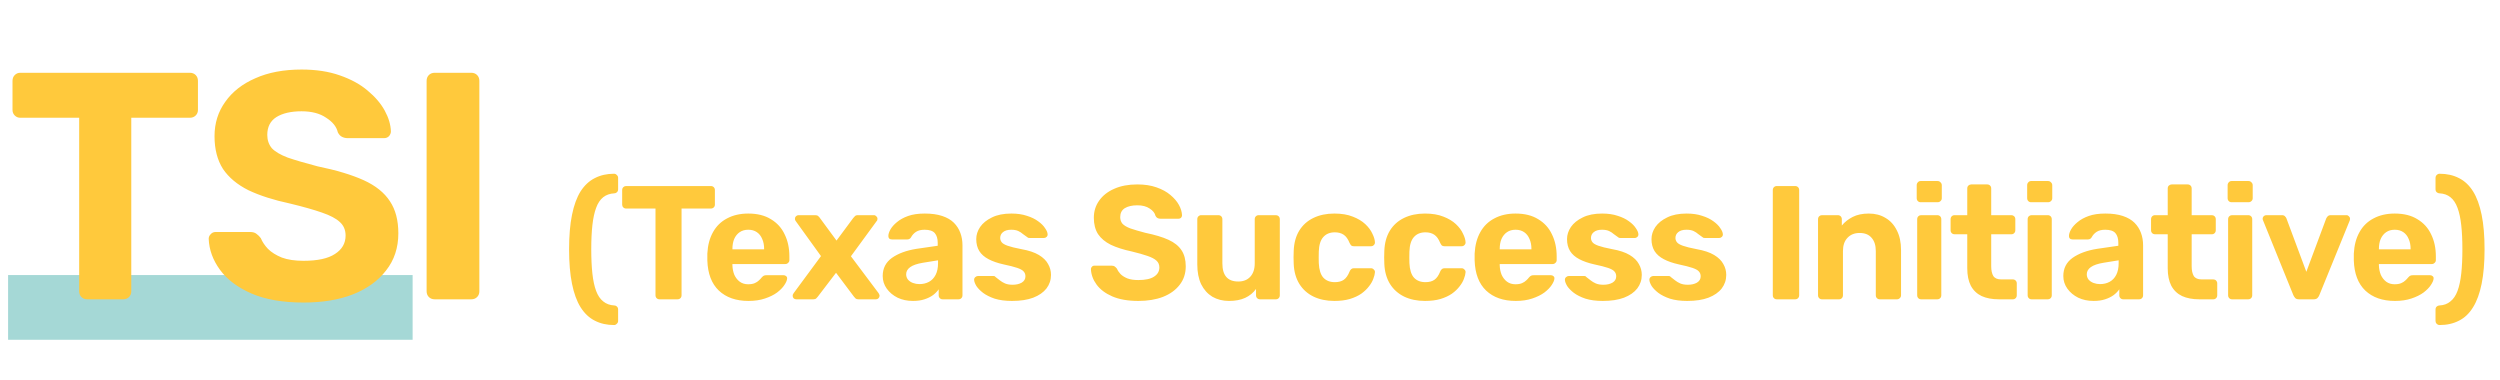 <svg width="309" height="47" viewBox="0 0 309 47" fill="none" xmlns="http://www.w3.org/2000/svg">
<rect x="1" y="33.996" width="50" height="8" fill="#A5D8D6"/>
<path d="M10.786 36.995C10.493 36.995 10.253 36.902 10.066 36.715C9.879 36.529 9.786 36.289 9.786 35.995V14.555H2.506C2.239 14.555 2.013 14.462 1.826 14.275C1.639 14.089 1.546 13.862 1.546 13.595V9.995C1.546 9.702 1.639 9.462 1.826 9.275C2.013 9.089 2.239 8.995 2.506 8.995H23.466C23.759 8.995 23.999 9.089 24.186 9.275C24.373 9.462 24.466 9.702 24.466 9.995V13.595C24.466 13.862 24.373 14.089 24.186 14.275C23.999 14.462 23.759 14.555 23.466 14.555H16.226V35.995C16.226 36.289 16.133 36.529 15.946 36.715C15.759 36.902 15.519 36.995 15.226 36.995H10.786ZM37.515 37.395C34.955 37.395 32.809 37.022 31.075 36.275C29.369 35.529 28.075 34.555 27.195 33.355C26.315 32.155 25.849 30.875 25.795 29.515C25.795 29.302 25.875 29.115 26.035 28.955C26.195 28.769 26.395 28.675 26.635 28.675H30.915C31.262 28.675 31.529 28.755 31.715 28.915C31.902 29.049 32.075 29.222 32.235 29.435C32.422 29.889 32.715 30.329 33.115 30.755C33.542 31.182 34.115 31.542 34.835 31.835C35.555 32.102 36.449 32.235 37.515 32.235C39.249 32.235 40.542 31.955 41.395 31.395C42.275 30.835 42.715 30.075 42.715 29.115C42.715 28.422 42.475 27.862 41.995 27.435C41.542 27.009 40.809 26.622 39.795 26.275C38.809 25.929 37.489 25.555 35.835 25.155C33.835 24.729 32.129 24.182 30.715 23.515C29.329 22.822 28.275 21.942 27.555 20.875C26.862 19.782 26.515 18.435 26.515 16.835C26.515 15.235 26.955 13.822 27.835 12.595C28.715 11.342 29.955 10.369 31.555 9.675C33.155 8.955 35.062 8.595 37.275 8.595C39.062 8.595 40.635 8.835 41.995 9.315C43.382 9.795 44.529 10.422 45.435 11.195C46.369 11.969 47.075 12.795 47.555 13.675C48.035 14.555 48.289 15.409 48.315 16.235C48.315 16.449 48.235 16.649 48.075 16.835C47.915 16.995 47.715 17.075 47.475 17.075H42.995C42.729 17.075 42.489 17.022 42.275 16.915C42.062 16.809 41.889 16.622 41.755 16.355C41.595 15.662 41.115 15.062 40.315 14.555C39.542 14.022 38.529 13.755 37.275 13.755C35.969 13.755 34.929 13.995 34.155 14.475C33.409 14.955 33.035 15.689 33.035 16.675C33.035 17.315 33.222 17.862 33.595 18.315C33.995 18.742 34.649 19.129 35.555 19.475C36.489 19.795 37.715 20.155 39.235 20.555C41.582 21.035 43.489 21.609 44.955 22.275C46.422 22.942 47.502 23.809 48.195 24.875C48.889 25.915 49.235 27.235 49.235 28.835C49.235 30.622 48.729 32.155 47.715 33.435C46.729 34.715 45.355 35.702 43.595 36.395C41.862 37.062 39.835 37.395 37.515 37.395ZM53.729 36.995C53.436 36.995 53.196 36.902 53.009 36.715C52.822 36.529 52.729 36.289 52.729 35.995V9.995C52.729 9.702 52.822 9.462 53.009 9.275C53.196 9.089 53.436 8.995 53.729 8.995H58.249C58.542 8.995 58.782 9.089 58.969 9.275C59.156 9.462 59.249 9.702 59.249 9.995V35.995C59.249 36.289 59.156 36.529 58.969 36.715C58.782 36.902 58.542 36.995 58.249 36.995H53.729ZM75.899 40.175C75.006 40.175 74.213 39.995 73.519 39.635C72.826 39.289 72.239 38.735 71.759 37.975C71.293 37.229 70.939 36.262 70.699 35.075C70.459 33.889 70.339 32.469 70.339 30.815C70.339 29.149 70.459 27.729 70.699 26.555C70.939 25.369 71.293 24.402 71.759 23.655C72.239 22.909 72.826 22.362 73.519 22.015C74.213 21.655 75.006 21.475 75.899 21.475C76.032 21.475 76.146 21.529 76.239 21.635C76.346 21.729 76.399 21.842 76.399 21.975V23.395C76.399 23.542 76.353 23.662 76.259 23.755C76.166 23.849 76.059 23.895 75.939 23.895C75.392 23.922 74.933 24.082 74.559 24.375C74.186 24.669 73.892 25.109 73.679 25.695C73.466 26.269 73.312 26.982 73.219 27.835C73.126 28.675 73.079 29.669 73.079 30.815C73.079 31.962 73.126 32.962 73.219 33.815C73.312 34.669 73.466 35.382 73.679 35.955C73.892 36.529 74.186 36.962 74.559 37.255C74.933 37.562 75.392 37.729 75.939 37.755C76.059 37.755 76.166 37.802 76.259 37.895C76.353 37.989 76.399 38.109 76.399 38.255V39.675C76.399 39.809 76.346 39.922 76.239 40.015C76.146 40.122 76.032 40.175 75.899 40.175ZM81.52 36.995C81.374 36.995 81.254 36.949 81.16 36.855C81.067 36.762 81.02 36.642 81.02 36.495V25.775H77.38C77.247 25.775 77.134 25.729 77.04 25.635C76.947 25.542 76.9 25.429 76.9 25.295V23.495C76.9 23.349 76.947 23.229 77.04 23.135C77.134 23.042 77.247 22.995 77.38 22.995H87.861C88.007 22.995 88.127 23.042 88.221 23.135C88.314 23.229 88.361 23.349 88.361 23.495V25.295C88.361 25.429 88.314 25.542 88.221 25.635C88.127 25.729 88.007 25.775 87.861 25.775H84.24V36.495C84.24 36.642 84.194 36.762 84.1 36.855C84.007 36.949 83.887 36.995 83.74 36.995H81.52ZM92.507 37.195C90.974 37.195 89.754 36.769 88.847 35.915C87.954 35.062 87.481 33.822 87.427 32.195C87.427 32.089 87.427 31.949 87.427 31.775C87.427 31.589 87.427 31.442 87.427 31.335C87.481 30.309 87.714 29.429 88.127 28.695C88.541 27.949 89.121 27.382 89.867 26.995C90.614 26.595 91.487 26.395 92.487 26.395C93.607 26.395 94.541 26.629 95.287 27.095C96.047 27.549 96.614 28.175 96.987 28.975C97.374 29.762 97.567 30.669 97.567 31.695V32.155C97.567 32.289 97.514 32.402 97.407 32.495C97.314 32.589 97.201 32.635 97.067 32.635H90.527C90.527 32.649 90.527 32.675 90.527 32.715C90.527 32.742 90.527 32.769 90.527 32.795C90.541 33.222 90.621 33.615 90.767 33.975C90.927 34.322 91.147 34.602 91.427 34.815C91.721 35.029 92.067 35.135 92.467 35.135C92.801 35.135 93.074 35.089 93.287 34.995C93.501 34.902 93.674 34.789 93.807 34.655C93.954 34.522 94.061 34.409 94.127 34.315C94.247 34.182 94.341 34.102 94.407 34.075C94.487 34.035 94.607 34.015 94.767 34.015H96.847C96.981 34.015 97.087 34.055 97.167 34.135C97.261 34.202 97.301 34.302 97.287 34.435C97.274 34.649 97.161 34.915 96.947 35.235C96.747 35.542 96.447 35.849 96.047 36.155C95.647 36.449 95.147 36.695 94.547 36.895C93.961 37.095 93.281 37.195 92.507 37.195ZM90.527 30.815H94.447V30.775C94.447 30.295 94.367 29.882 94.207 29.535C94.061 29.175 93.841 28.895 93.547 28.695C93.254 28.495 92.901 28.395 92.487 28.395C92.074 28.395 91.721 28.495 91.427 28.695C91.134 28.895 90.907 29.175 90.747 29.535C90.601 29.882 90.527 30.295 90.527 30.775V30.815ZM98.414 36.995C98.294 36.995 98.188 36.955 98.094 36.875C98.014 36.782 97.974 36.675 97.974 36.555C97.974 36.515 97.981 36.469 97.994 36.415C98.021 36.349 98.054 36.289 98.094 36.235L101.474 31.655L98.374 27.355C98.334 27.302 98.301 27.249 98.274 27.195C98.261 27.142 98.254 27.089 98.254 27.035C98.254 26.915 98.294 26.815 98.374 26.735C98.468 26.642 98.574 26.595 98.694 26.595H100.774C100.934 26.595 101.054 26.635 101.134 26.715C101.227 26.795 101.294 26.869 101.334 26.935L103.394 29.735L105.454 26.955C105.507 26.889 105.574 26.815 105.654 26.735C105.734 26.642 105.861 26.595 106.034 26.595H108.014C108.134 26.595 108.234 26.642 108.314 26.735C108.407 26.815 108.454 26.915 108.454 27.035C108.454 27.089 108.447 27.142 108.434 27.195C108.421 27.249 108.387 27.302 108.334 27.355L105.174 31.675L108.594 36.235C108.634 36.289 108.661 36.342 108.674 36.395C108.701 36.449 108.714 36.502 108.714 36.555C108.714 36.675 108.667 36.782 108.574 36.875C108.494 36.955 108.394 36.995 108.274 36.995H106.094C105.947 36.995 105.834 36.962 105.754 36.895C105.674 36.815 105.607 36.742 105.554 36.675L103.334 33.715L101.074 36.675C101.034 36.729 100.974 36.795 100.894 36.875C100.814 36.955 100.694 36.995 100.534 36.995H98.414ZM112.842 37.195C112.136 37.195 111.502 37.062 110.942 36.795C110.382 36.515 109.936 36.142 109.602 35.675C109.269 35.209 109.102 34.689 109.102 34.115C109.102 33.169 109.482 32.422 110.242 31.875C111.016 31.329 112.029 30.955 113.282 30.755L115.902 30.375V30.015C115.902 29.495 115.782 29.095 115.542 28.815C115.302 28.535 114.882 28.395 114.282 28.395C113.842 28.395 113.489 28.482 113.222 28.655C112.956 28.829 112.749 29.055 112.602 29.335C112.496 29.509 112.342 29.595 112.142 29.595H110.242C110.096 29.595 109.982 29.555 109.902 29.475C109.822 29.382 109.789 29.275 109.802 29.155C109.802 28.929 109.889 28.662 110.062 28.355C110.236 28.049 110.502 27.749 110.862 27.455C111.222 27.149 111.682 26.895 112.242 26.695C112.802 26.495 113.489 26.395 114.302 26.395C115.142 26.395 115.862 26.495 116.462 26.695C117.062 26.895 117.542 27.175 117.902 27.535C118.262 27.895 118.529 28.315 118.702 28.795C118.876 29.262 118.962 29.769 118.962 30.315V36.495C118.962 36.642 118.916 36.762 118.822 36.855C118.729 36.949 118.609 36.995 118.462 36.995H116.502C116.369 36.995 116.256 36.949 116.162 36.855C116.069 36.762 116.022 36.642 116.022 36.495V35.755C115.849 36.009 115.616 36.249 115.322 36.475C115.029 36.689 114.676 36.862 114.262 36.995C113.862 37.129 113.389 37.195 112.842 37.195ZM113.642 35.115C114.082 35.115 114.476 35.022 114.822 34.835C115.169 34.649 115.442 34.362 115.642 33.975C115.842 33.589 115.942 33.102 115.942 32.515V32.175L114.082 32.475C113.362 32.595 112.836 32.775 112.502 33.015C112.169 33.255 112.002 33.549 112.002 33.895C112.002 34.149 112.076 34.369 112.222 34.555C112.382 34.742 112.589 34.882 112.842 34.975C113.096 35.069 113.362 35.115 113.642 35.115ZM125.084 37.195C124.257 37.195 123.544 37.102 122.944 36.915C122.357 36.715 121.877 36.475 121.504 36.195C121.144 35.915 120.87 35.635 120.684 35.355C120.51 35.062 120.417 34.815 120.404 34.615C120.39 34.469 120.437 34.349 120.544 34.255C120.65 34.162 120.757 34.115 120.864 34.115H122.804C122.844 34.115 122.884 34.122 122.924 34.135C122.964 34.149 123.004 34.182 123.044 34.235C123.217 34.355 123.397 34.495 123.584 34.655C123.77 34.802 123.984 34.929 124.224 35.035C124.477 35.142 124.79 35.195 125.164 35.195C125.604 35.195 125.977 35.109 126.284 34.935C126.59 34.749 126.744 34.489 126.744 34.155C126.744 33.915 126.67 33.715 126.524 33.555C126.39 33.395 126.13 33.249 125.744 33.115C125.357 32.982 124.784 32.835 124.024 32.675C123.304 32.515 122.69 32.302 122.184 32.035C121.677 31.769 121.297 31.435 121.044 31.035C120.79 30.622 120.664 30.129 120.664 29.555C120.664 29.035 120.824 28.535 121.144 28.055C121.477 27.575 121.964 27.182 122.604 26.875C123.244 26.555 124.044 26.395 125.004 26.395C125.737 26.395 126.377 26.489 126.924 26.675C127.484 26.849 127.95 27.075 128.324 27.355C128.697 27.622 128.977 27.902 129.164 28.195C129.364 28.475 129.47 28.722 129.484 28.935C129.497 29.069 129.457 29.182 129.364 29.275C129.27 29.369 129.164 29.415 129.044 29.415H127.264C127.197 29.415 127.137 29.409 127.084 29.395C127.03 29.369 126.984 29.335 126.944 29.295C126.784 29.189 126.617 29.069 126.444 28.935C126.284 28.789 126.09 28.662 125.864 28.555C125.637 28.449 125.344 28.395 124.984 28.395C124.544 28.395 124.204 28.495 123.964 28.695C123.737 28.882 123.624 29.122 123.624 29.415C123.624 29.602 123.684 29.775 123.804 29.935C123.924 30.095 124.17 30.242 124.544 30.375C124.917 30.509 125.484 30.649 126.244 30.795C127.15 30.955 127.87 31.195 128.404 31.515C128.937 31.835 129.317 32.209 129.544 32.635C129.784 33.049 129.904 33.495 129.904 33.975C129.904 34.602 129.717 35.162 129.344 35.655C128.97 36.135 128.424 36.515 127.704 36.795C126.997 37.062 126.124 37.195 125.084 37.195ZM140.698 37.195C139.418 37.195 138.344 37.009 137.478 36.635C136.624 36.262 135.978 35.775 135.538 35.175C135.098 34.575 134.864 33.935 134.838 33.255C134.838 33.149 134.878 33.055 134.958 32.975C135.038 32.882 135.138 32.835 135.258 32.835H137.398C137.571 32.835 137.704 32.875 137.798 32.955C137.891 33.022 137.978 33.109 138.058 33.215C138.151 33.442 138.298 33.662 138.498 33.875C138.711 34.089 138.998 34.269 139.358 34.415C139.718 34.549 140.164 34.615 140.698 34.615C141.564 34.615 142.211 34.475 142.638 34.195C143.078 33.915 143.298 33.535 143.298 33.055C143.298 32.709 143.178 32.429 142.938 32.215C142.711 32.002 142.344 31.809 141.838 31.635C141.344 31.462 140.684 31.275 139.858 31.075C138.858 30.862 138.004 30.589 137.298 30.255C136.604 29.909 136.078 29.469 135.718 28.935C135.371 28.389 135.198 27.715 135.198 26.915C135.198 26.115 135.418 25.409 135.858 24.795C136.298 24.169 136.918 23.682 137.718 23.335C138.518 22.975 139.471 22.795 140.578 22.795C141.471 22.795 142.258 22.915 142.938 23.155C143.631 23.395 144.204 23.709 144.658 24.095C145.124 24.482 145.478 24.895 145.718 25.335C145.958 25.775 146.084 26.202 146.098 26.615C146.098 26.722 146.058 26.822 145.978 26.915C145.898 26.995 145.798 27.035 145.678 27.035H143.438C143.304 27.035 143.184 27.009 143.078 26.955C142.971 26.902 142.884 26.809 142.818 26.675C142.738 26.329 142.498 26.029 142.098 25.775C141.711 25.509 141.204 25.375 140.578 25.375C139.924 25.375 139.404 25.495 139.018 25.735C138.644 25.975 138.458 26.342 138.458 26.835C138.458 27.155 138.551 27.429 138.738 27.655C138.938 27.869 139.264 28.062 139.718 28.235C140.184 28.395 140.798 28.575 141.558 28.775C142.731 29.015 143.684 29.302 144.418 29.635C145.151 29.969 145.691 30.402 146.038 30.935C146.384 31.455 146.558 32.115 146.558 32.915C146.558 33.809 146.304 34.575 145.798 35.215C145.304 35.855 144.618 36.349 143.738 36.695C142.871 37.029 141.858 37.195 140.698 37.195ZM151.905 37.195C151.131 37.195 150.445 37.022 149.845 36.675C149.258 36.315 148.798 35.802 148.465 35.135C148.145 34.455 147.985 33.635 147.985 32.675V27.095C147.985 26.949 148.031 26.829 148.125 26.735C148.218 26.642 148.331 26.595 148.465 26.595H150.585C150.731 26.595 150.851 26.642 150.945 26.735C151.038 26.829 151.085 26.949 151.085 27.095V32.555C151.085 34.049 151.738 34.795 153.045 34.795C153.671 34.795 154.165 34.602 154.525 34.215C154.898 33.815 155.085 33.262 155.085 32.555V27.095C155.085 26.949 155.131 26.829 155.225 26.735C155.318 26.642 155.438 26.595 155.585 26.595H157.705C157.838 26.595 157.951 26.642 158.045 26.735C158.138 26.829 158.185 26.949 158.185 27.095V36.495C158.185 36.642 158.138 36.762 158.045 36.855C157.951 36.949 157.838 36.995 157.705 36.995H155.745C155.598 36.995 155.478 36.949 155.385 36.855C155.291 36.762 155.245 36.642 155.245 36.495V35.715C154.898 36.195 154.451 36.562 153.905 36.815C153.358 37.069 152.691 37.195 151.905 37.195ZM164.922 37.195C163.948 37.195 163.088 37.015 162.342 36.655C161.608 36.295 161.028 35.775 160.602 35.095C160.175 34.402 159.942 33.575 159.902 32.615C159.888 32.402 159.882 32.135 159.882 31.815C159.882 31.482 159.888 31.209 159.902 30.995C159.942 30.022 160.168 29.195 160.582 28.515C161.008 27.822 161.595 27.295 162.342 26.935C163.088 26.575 163.948 26.395 164.922 26.395C165.815 26.395 166.575 26.522 167.202 26.775C167.828 27.015 168.342 27.322 168.742 27.695C169.142 28.069 169.435 28.462 169.622 28.875C169.822 29.275 169.928 29.629 169.942 29.935C169.955 30.069 169.908 30.189 169.802 30.295C169.708 30.389 169.595 30.435 169.462 30.435H167.322C167.188 30.435 167.082 30.402 167.002 30.335C166.935 30.255 166.868 30.149 166.802 30.015C166.615 29.549 166.375 29.215 166.082 29.015C165.788 28.815 165.422 28.715 164.982 28.715C164.382 28.715 163.908 28.909 163.562 29.295C163.215 29.682 163.028 30.282 163.002 31.095C162.988 31.615 162.988 32.089 163.002 32.515C163.042 33.342 163.228 33.942 163.562 34.315C163.908 34.689 164.382 34.875 164.982 34.875C165.448 34.875 165.822 34.775 166.102 34.575C166.382 34.375 166.615 34.042 166.802 33.575C166.855 33.442 166.922 33.342 167.002 33.275C167.082 33.195 167.188 33.155 167.322 33.155H169.462C169.595 33.155 169.708 33.209 169.802 33.315C169.908 33.409 169.955 33.522 169.942 33.655C169.928 33.882 169.862 34.149 169.742 34.455C169.635 34.762 169.455 35.075 169.202 35.395C168.962 35.715 168.648 36.015 168.262 36.295C167.875 36.562 167.402 36.782 166.842 36.955C166.295 37.115 165.655 37.195 164.922 37.195ZM176.123 37.195C175.15 37.195 174.29 37.015 173.543 36.655C172.81 36.295 172.23 35.775 171.803 35.095C171.377 34.402 171.143 33.575 171.103 32.615C171.09 32.402 171.083 32.135 171.083 31.815C171.083 31.482 171.09 31.209 171.103 30.995C171.143 30.022 171.37 29.195 171.783 28.515C172.21 27.822 172.797 27.295 173.543 26.935C174.29 26.575 175.15 26.395 176.123 26.395C177.017 26.395 177.777 26.522 178.403 26.775C179.03 27.015 179.543 27.322 179.943 27.695C180.343 28.069 180.637 28.462 180.823 28.875C181.023 29.275 181.13 29.629 181.143 29.935C181.157 30.069 181.11 30.189 181.003 30.295C180.91 30.389 180.797 30.435 180.663 30.435H178.523C178.39 30.435 178.283 30.402 178.203 30.335C178.137 30.255 178.07 30.149 178.003 30.015C177.817 29.549 177.577 29.215 177.283 29.015C176.99 28.815 176.623 28.715 176.183 28.715C175.583 28.715 175.11 28.909 174.763 29.295C174.417 29.682 174.23 30.282 174.203 31.095C174.19 31.615 174.19 32.089 174.203 32.515C174.243 33.342 174.43 33.942 174.763 34.315C175.11 34.689 175.583 34.875 176.183 34.875C176.65 34.875 177.023 34.775 177.303 34.575C177.583 34.375 177.817 34.042 178.003 33.575C178.057 33.442 178.123 33.342 178.203 33.275C178.283 33.195 178.39 33.155 178.523 33.155H180.663C180.797 33.155 180.91 33.209 181.003 33.315C181.11 33.409 181.157 33.522 181.143 33.655C181.13 33.882 181.063 34.149 180.943 34.455C180.837 34.762 180.657 35.075 180.403 35.395C180.163 35.715 179.85 36.015 179.463 36.295C179.077 36.562 178.603 36.782 178.043 36.955C177.497 37.115 176.857 37.195 176.123 37.195ZM187.345 37.195C185.812 37.195 184.592 36.769 183.685 35.915C182.792 35.062 182.318 33.822 182.265 32.195C182.265 32.089 182.265 31.949 182.265 31.775C182.265 31.589 182.265 31.442 182.265 31.335C182.318 30.309 182.552 29.429 182.965 28.695C183.378 27.949 183.958 27.382 184.705 26.995C185.452 26.595 186.325 26.395 187.325 26.395C188.445 26.395 189.378 26.629 190.125 27.095C190.885 27.549 191.452 28.175 191.825 28.975C192.212 29.762 192.405 30.669 192.405 31.695V32.155C192.405 32.289 192.352 32.402 192.245 32.495C192.152 32.589 192.038 32.635 191.905 32.635H185.365C185.365 32.649 185.365 32.675 185.365 32.715C185.365 32.742 185.365 32.769 185.365 32.795C185.378 33.222 185.458 33.615 185.605 33.975C185.765 34.322 185.985 34.602 186.265 34.815C186.558 35.029 186.905 35.135 187.305 35.135C187.638 35.135 187.912 35.089 188.125 34.995C188.338 34.902 188.512 34.789 188.645 34.655C188.792 34.522 188.898 34.409 188.965 34.315C189.085 34.182 189.178 34.102 189.245 34.075C189.325 34.035 189.445 34.015 189.605 34.015H191.685C191.818 34.015 191.925 34.055 192.005 34.135C192.098 34.202 192.138 34.302 192.125 34.435C192.112 34.649 191.998 34.915 191.785 35.235C191.585 35.542 191.285 35.849 190.885 36.155C190.485 36.449 189.985 36.695 189.385 36.895C188.798 37.095 188.118 37.195 187.345 37.195ZM185.365 30.815H189.285V30.775C189.285 30.295 189.205 29.882 189.045 29.535C188.898 29.175 188.678 28.895 188.385 28.695C188.092 28.495 187.738 28.395 187.325 28.395C186.912 28.395 186.558 28.495 186.265 28.695C185.972 28.895 185.745 29.175 185.585 29.535C185.438 29.882 185.365 30.295 185.365 30.775V30.815ZM198.104 37.195C197.277 37.195 196.564 37.102 195.964 36.915C195.377 36.715 194.897 36.475 194.524 36.195C194.164 35.915 193.891 35.635 193.704 35.355C193.531 35.062 193.437 34.815 193.424 34.615C193.411 34.469 193.457 34.349 193.564 34.255C193.671 34.162 193.777 34.115 193.884 34.115H195.824C195.864 34.115 195.904 34.122 195.944 34.135C195.984 34.149 196.024 34.182 196.064 34.235C196.237 34.355 196.417 34.495 196.604 34.655C196.791 34.802 197.004 34.929 197.244 35.035C197.497 35.142 197.811 35.195 198.184 35.195C198.624 35.195 198.997 35.109 199.304 34.935C199.611 34.749 199.764 34.489 199.764 34.155C199.764 33.915 199.691 33.715 199.544 33.555C199.411 33.395 199.151 33.249 198.764 33.115C198.377 32.982 197.804 32.835 197.044 32.675C196.324 32.515 195.711 32.302 195.204 32.035C194.697 31.769 194.317 31.435 194.064 31.035C193.811 30.622 193.684 30.129 193.684 29.555C193.684 29.035 193.844 28.535 194.164 28.055C194.497 27.575 194.984 27.182 195.624 26.875C196.264 26.555 197.064 26.395 198.024 26.395C198.757 26.395 199.397 26.489 199.944 26.675C200.504 26.849 200.971 27.075 201.344 27.355C201.717 27.622 201.997 27.902 202.184 28.195C202.384 28.475 202.491 28.722 202.504 28.935C202.517 29.069 202.477 29.182 202.384 29.275C202.291 29.369 202.184 29.415 202.064 29.415H200.284C200.217 29.415 200.157 29.409 200.104 29.395C200.051 29.369 200.004 29.335 199.964 29.295C199.804 29.189 199.637 29.069 199.464 28.935C199.304 28.789 199.111 28.662 198.884 28.555C198.657 28.449 198.364 28.395 198.004 28.395C197.564 28.395 197.224 28.495 196.984 28.695C196.757 28.882 196.644 29.122 196.644 29.415C196.644 29.602 196.704 29.775 196.824 29.935C196.944 30.095 197.191 30.242 197.564 30.375C197.937 30.509 198.504 30.649 199.264 30.795C200.171 30.955 200.891 31.195 201.424 31.515C201.957 31.835 202.337 32.209 202.564 32.635C202.804 33.049 202.924 33.495 202.924 33.975C202.924 34.602 202.737 35.162 202.364 35.655C201.991 36.135 201.444 36.515 200.724 36.795C200.017 37.062 199.144 37.195 198.104 37.195ZM208.544 37.195C207.717 37.195 207.004 37.102 206.404 36.915C205.817 36.715 205.337 36.475 204.964 36.195C204.604 35.915 204.331 35.635 204.144 35.355C203.971 35.062 203.877 34.815 203.864 34.615C203.851 34.469 203.897 34.349 204.004 34.255C204.111 34.162 204.217 34.115 204.324 34.115H206.264C206.304 34.115 206.344 34.122 206.384 34.135C206.424 34.149 206.464 34.182 206.504 34.235C206.677 34.355 206.857 34.495 207.044 34.655C207.231 34.802 207.444 34.929 207.684 35.035C207.937 35.142 208.251 35.195 208.624 35.195C209.064 35.195 209.437 35.109 209.744 34.935C210.051 34.749 210.204 34.489 210.204 34.155C210.204 33.915 210.131 33.715 209.984 33.555C209.851 33.395 209.591 33.249 209.204 33.115C208.817 32.982 208.244 32.835 207.484 32.675C206.764 32.515 206.151 32.302 205.644 32.035C205.137 31.769 204.757 31.435 204.504 31.035C204.251 30.622 204.124 30.129 204.124 29.555C204.124 29.035 204.284 28.535 204.604 28.055C204.937 27.575 205.424 27.182 206.064 26.875C206.704 26.555 207.504 26.395 208.464 26.395C209.197 26.395 209.837 26.489 210.384 26.675C210.944 26.849 211.411 27.075 211.784 27.355C212.157 27.622 212.437 27.902 212.624 28.195C212.824 28.475 212.931 28.722 212.944 28.935C212.957 29.069 212.917 29.182 212.824 29.275C212.731 29.369 212.624 29.415 212.504 29.415H210.724C210.657 29.415 210.597 29.409 210.544 29.395C210.491 29.369 210.444 29.335 210.404 29.295C210.244 29.189 210.077 29.069 209.904 28.935C209.744 28.789 209.551 28.662 209.324 28.555C209.097 28.449 208.804 28.395 208.444 28.395C208.004 28.395 207.664 28.495 207.424 28.695C207.197 28.882 207.084 29.122 207.084 29.415C207.084 29.602 207.144 29.775 207.264 29.935C207.384 30.095 207.631 30.242 208.004 30.375C208.377 30.509 208.944 30.649 209.704 30.795C210.611 30.955 211.331 31.195 211.864 31.515C212.397 31.835 212.777 32.209 213.004 32.635C213.244 33.049 213.364 33.495 213.364 33.975C213.364 34.602 213.177 35.162 212.804 35.655C212.431 36.135 211.884 36.515 211.164 36.795C210.457 37.062 209.584 37.195 208.544 37.195ZM219.618 36.995C219.471 36.995 219.351 36.949 219.258 36.855C219.165 36.762 219.118 36.642 219.118 36.495V23.495C219.118 23.349 219.165 23.229 219.258 23.135C219.351 23.042 219.471 22.995 219.618 22.995H221.878C222.025 22.995 222.145 23.042 222.238 23.135C222.331 23.229 222.378 23.349 222.378 23.495V36.495C222.378 36.642 222.331 36.762 222.238 36.855C222.145 36.949 222.025 36.995 221.878 36.995H219.618ZM225.189 36.995C225.055 36.995 224.942 36.949 224.849 36.855C224.755 36.762 224.709 36.642 224.709 36.495V27.095C224.709 26.949 224.755 26.829 224.849 26.735C224.942 26.642 225.055 26.595 225.189 26.595H227.149C227.295 26.595 227.415 26.642 227.509 26.735C227.602 26.829 227.649 26.949 227.649 27.095V27.875C227.995 27.449 228.442 27.095 228.989 26.815C229.535 26.535 230.202 26.395 230.989 26.395C231.775 26.395 232.462 26.575 233.049 26.935C233.649 27.282 234.115 27.795 234.449 28.475C234.795 29.142 234.969 29.955 234.969 30.915V36.495C234.969 36.642 234.915 36.762 234.809 36.855C234.715 36.949 234.602 36.995 234.469 36.995H232.349C232.202 36.995 232.082 36.949 231.989 36.855C231.895 36.762 231.849 36.642 231.849 36.495V31.035C231.849 30.329 231.675 29.782 231.329 29.395C230.995 28.995 230.502 28.795 229.849 28.795C229.222 28.795 228.722 28.995 228.349 29.395C227.975 29.782 227.789 30.329 227.789 31.035V36.495C227.789 36.642 227.742 36.762 227.649 36.855C227.555 36.949 227.442 36.995 227.309 36.995H225.189ZM237.445 36.995C237.312 36.995 237.198 36.949 237.105 36.855C237.012 36.762 236.965 36.642 236.965 36.495V27.095C236.965 26.949 237.012 26.829 237.105 26.735C237.198 26.642 237.312 26.595 237.445 26.595H239.445C239.592 26.595 239.712 26.642 239.805 26.735C239.898 26.829 239.945 26.949 239.945 27.095V36.495C239.945 36.642 239.898 36.762 239.805 36.855C239.712 36.949 239.592 36.995 239.445 36.995H237.445ZM237.385 24.995C237.252 24.995 237.138 24.949 237.045 24.855C236.952 24.762 236.905 24.642 236.905 24.495V22.895C236.905 22.749 236.952 22.629 237.045 22.535C237.138 22.429 237.252 22.375 237.385 22.375H239.485C239.632 22.375 239.752 22.429 239.845 22.535C239.952 22.629 240.005 22.749 240.005 22.895V24.495C240.005 24.642 239.952 24.762 239.845 24.855C239.752 24.949 239.632 24.995 239.485 24.995H237.385ZM247.053 36.995C246.227 36.995 245.52 36.862 244.933 36.595C244.347 36.315 243.9 35.889 243.593 35.315C243.3 34.742 243.153 34.022 243.153 33.155V28.955H241.593C241.447 28.955 241.327 28.909 241.233 28.815C241.14 28.722 241.093 28.602 241.093 28.455V27.095C241.093 26.949 241.14 26.829 241.233 26.735C241.327 26.642 241.447 26.595 241.593 26.595H243.153V23.295C243.153 23.149 243.2 23.029 243.293 22.935C243.4 22.842 243.52 22.795 243.653 22.795H245.613C245.76 22.795 245.88 22.842 245.973 22.935C246.067 23.029 246.113 23.149 246.113 23.295V26.595H248.613C248.747 26.595 248.86 26.642 248.953 26.735C249.047 26.829 249.093 26.949 249.093 27.095V28.455C249.093 28.602 249.047 28.722 248.953 28.815C248.86 28.909 248.747 28.955 248.613 28.955H246.113V32.915C246.113 33.422 246.2 33.822 246.373 34.115C246.56 34.395 246.88 34.535 247.333 34.535H248.793C248.927 34.535 249.04 34.582 249.133 34.675C249.227 34.769 249.273 34.882 249.273 35.015V36.495C249.273 36.642 249.227 36.762 249.133 36.855C249.04 36.949 248.927 36.995 248.793 36.995H247.053ZM251.098 36.995C250.965 36.995 250.852 36.949 250.758 36.855C250.665 36.762 250.618 36.642 250.618 36.495V27.095C250.618 26.949 250.665 26.829 250.758 26.735C250.852 26.642 250.965 26.595 251.098 26.595H253.098C253.245 26.595 253.365 26.642 253.458 26.735C253.552 26.829 253.598 26.949 253.598 27.095V36.495C253.598 36.642 253.552 36.762 253.458 36.855C253.365 36.949 253.245 36.995 253.098 36.995H251.098ZM251.038 24.995C250.905 24.995 250.792 24.949 250.698 24.855C250.605 24.762 250.558 24.642 250.558 24.495V22.895C250.558 22.749 250.605 22.629 250.698 22.535C250.792 22.429 250.905 22.375 251.038 22.375H253.138C253.285 22.375 253.405 22.429 253.498 22.535C253.605 22.629 253.658 22.749 253.658 22.895V24.495C253.658 24.642 253.605 24.762 253.498 24.855C253.405 24.949 253.285 24.995 253.138 24.995H251.038ZM258.766 37.195C258.06 37.195 257.426 37.062 256.866 36.795C256.306 36.515 255.86 36.142 255.526 35.675C255.193 35.209 255.026 34.689 255.026 34.115C255.026 33.169 255.406 32.422 256.166 31.875C256.94 31.329 257.953 30.955 259.206 30.755L261.826 30.375V30.015C261.826 29.495 261.706 29.095 261.466 28.815C261.226 28.535 260.806 28.395 260.206 28.395C259.766 28.395 259.413 28.482 259.146 28.655C258.88 28.829 258.673 29.055 258.526 29.335C258.42 29.509 258.266 29.595 258.066 29.595H256.166C256.02 29.595 255.906 29.555 255.826 29.475C255.746 29.382 255.713 29.275 255.726 29.155C255.726 28.929 255.813 28.662 255.986 28.355C256.16 28.049 256.426 27.749 256.786 27.455C257.146 27.149 257.606 26.895 258.166 26.695C258.726 26.495 259.413 26.395 260.226 26.395C261.066 26.395 261.786 26.495 262.386 26.695C262.986 26.895 263.466 27.175 263.826 27.535C264.186 27.895 264.453 28.315 264.626 28.795C264.8 29.262 264.886 29.769 264.886 30.315V36.495C264.886 36.642 264.84 36.762 264.746 36.855C264.653 36.949 264.533 36.995 264.386 36.995H262.426C262.293 36.995 262.18 36.949 262.086 36.855C261.993 36.762 261.946 36.642 261.946 36.495V35.755C261.773 36.009 261.54 36.249 261.246 36.475C260.953 36.689 260.6 36.862 260.186 36.995C259.786 37.129 259.313 37.195 258.766 37.195ZM259.566 35.115C260.006 35.115 260.4 35.022 260.746 34.835C261.093 34.649 261.366 34.362 261.566 33.975C261.766 33.589 261.866 33.102 261.866 32.515V32.175L260.006 32.475C259.286 32.595 258.76 32.775 258.426 33.015C258.093 33.255 257.926 33.549 257.926 33.895C257.926 34.149 258 34.369 258.146 34.555C258.306 34.742 258.513 34.882 258.766 34.975C259.02 35.069 259.286 35.115 259.566 35.115ZM271.83 36.995C271.003 36.995 270.297 36.862 269.71 36.595C269.123 36.315 268.677 35.889 268.37 35.315C268.077 34.742 267.93 34.022 267.93 33.155V28.955H266.37C266.223 28.955 266.103 28.909 266.01 28.815C265.917 28.722 265.87 28.602 265.87 28.455V27.095C265.87 26.949 265.917 26.829 266.01 26.735C266.103 26.642 266.223 26.595 266.37 26.595H267.93V23.295C267.93 23.149 267.977 23.029 268.07 22.935C268.177 22.842 268.297 22.795 268.43 22.795H270.39C270.537 22.795 270.657 22.842 270.75 22.935C270.843 23.029 270.89 23.149 270.89 23.295V26.595H273.39C273.523 26.595 273.637 26.642 273.73 26.735C273.823 26.829 273.87 26.949 273.87 27.095V28.455C273.87 28.602 273.823 28.722 273.73 28.815C273.637 28.909 273.523 28.955 273.39 28.955H270.89V32.915C270.89 33.422 270.977 33.822 271.15 34.115C271.337 34.395 271.657 34.535 272.11 34.535H273.57C273.703 34.535 273.817 34.582 273.91 34.675C274.003 34.769 274.05 34.882 274.05 35.015V36.495C274.05 36.642 274.003 36.762 273.91 36.855C273.817 36.949 273.703 36.995 273.57 36.995H271.83ZM275.875 36.995C275.741 36.995 275.628 36.949 275.535 36.855C275.441 36.762 275.395 36.642 275.395 36.495V27.095C275.395 26.949 275.441 26.829 275.535 26.735C275.628 26.642 275.741 26.595 275.875 26.595H277.875C278.021 26.595 278.141 26.642 278.235 26.735C278.328 26.829 278.375 26.949 278.375 27.095V36.495C278.375 36.642 278.328 36.762 278.235 36.855C278.141 36.949 278.021 36.995 277.875 36.995H275.875ZM275.815 24.995C275.681 24.995 275.568 24.949 275.475 24.855C275.381 24.762 275.335 24.642 275.335 24.495V22.895C275.335 22.749 275.381 22.629 275.475 22.535C275.568 22.429 275.681 22.375 275.815 22.375H277.915C278.061 22.375 278.181 22.429 278.275 22.535C278.381 22.629 278.435 22.749 278.435 22.895V24.495C278.435 24.642 278.381 24.762 278.275 24.855C278.181 24.949 278.061 24.995 277.915 24.995H275.815ZM284.163 36.995C283.963 36.995 283.81 36.949 283.703 36.855C283.61 36.749 283.53 36.629 283.463 36.495L279.703 27.215C279.676 27.162 279.663 27.102 279.663 27.035C279.663 26.915 279.703 26.815 279.783 26.735C279.876 26.642 279.983 26.595 280.103 26.595H282.043C282.216 26.595 282.343 26.642 282.423 26.735C282.516 26.829 282.576 26.915 282.603 26.995L285.063 33.595L287.523 26.995C287.563 26.915 287.623 26.829 287.703 26.735C287.796 26.642 287.923 26.595 288.083 26.595H290.023C290.143 26.595 290.243 26.642 290.323 26.735C290.416 26.815 290.463 26.915 290.463 27.035C290.463 27.102 290.456 27.162 290.443 27.215L286.663 36.495C286.61 36.629 286.53 36.749 286.423 36.855C286.316 36.949 286.163 36.995 285.963 36.995H284.163ZM296.012 37.195C294.479 37.195 293.259 36.769 292.352 35.915C291.459 35.062 290.985 33.822 290.932 32.195C290.932 32.089 290.932 31.949 290.932 31.775C290.932 31.589 290.932 31.442 290.932 31.335C290.985 30.309 291.219 29.429 291.632 28.695C292.045 27.949 292.625 27.382 293.372 26.995C294.119 26.595 294.992 26.395 295.992 26.395C297.112 26.395 298.045 26.629 298.792 27.095C299.552 27.549 300.119 28.175 300.492 28.975C300.879 29.762 301.072 30.669 301.072 31.695V32.155C301.072 32.289 301.019 32.402 300.912 32.495C300.819 32.589 300.705 32.635 300.572 32.635H294.032C294.032 32.649 294.032 32.675 294.032 32.715C294.032 32.742 294.032 32.769 294.032 32.795C294.045 33.222 294.125 33.615 294.272 33.975C294.432 34.322 294.652 34.602 294.932 34.815C295.225 35.029 295.572 35.135 295.972 35.135C296.305 35.135 296.579 35.089 296.792 34.995C297.005 34.902 297.179 34.789 297.312 34.655C297.459 34.522 297.565 34.409 297.632 34.315C297.752 34.182 297.845 34.102 297.912 34.075C297.992 34.035 298.112 34.015 298.272 34.015H300.352C300.485 34.015 300.592 34.055 300.672 34.135C300.765 34.202 300.805 34.302 300.792 34.435C300.779 34.649 300.665 34.915 300.452 35.235C300.252 35.542 299.952 35.849 299.552 36.155C299.152 36.449 298.652 36.695 298.052 36.895C297.465 37.095 296.785 37.195 296.012 37.195ZM294.032 30.815H297.952V30.775C297.952 30.295 297.872 29.882 297.712 29.535C297.565 29.175 297.345 28.895 297.052 28.695C296.759 28.495 296.405 28.395 295.992 28.395C295.579 28.395 295.225 28.495 294.932 28.695C294.639 28.895 294.412 29.175 294.252 29.535C294.105 29.882 294.032 30.295 294.032 30.775V30.815ZM301.531 40.175C301.398 40.175 301.278 40.122 301.171 40.015C301.078 39.922 301.031 39.809 301.031 39.675V38.255C301.031 38.109 301.078 37.989 301.171 37.895C301.278 37.802 301.391 37.755 301.511 37.755C302.058 37.729 302.511 37.562 302.871 37.255C303.245 36.962 303.538 36.529 303.751 35.955C303.965 35.382 304.118 34.669 304.211 33.815C304.305 32.962 304.351 31.962 304.351 30.815C304.351 29.669 304.305 28.675 304.211 27.835C304.118 26.982 303.965 26.269 303.751 25.695C303.538 25.109 303.245 24.669 302.871 24.375C302.511 24.082 302.058 23.922 301.511 23.895C301.391 23.895 301.278 23.849 301.171 23.755C301.078 23.662 301.031 23.542 301.031 23.395V21.975C301.031 21.842 301.078 21.729 301.171 21.635C301.278 21.529 301.398 21.475 301.531 21.475C302.438 21.475 303.238 21.655 303.931 22.015C304.625 22.362 305.205 22.909 305.671 23.655C306.138 24.402 306.491 25.369 306.731 26.555C306.971 27.729 307.091 29.149 307.091 30.815C307.091 32.469 306.971 33.889 306.731 35.075C306.491 36.262 306.138 37.229 305.671 37.975C305.205 38.735 304.625 39.289 303.931 39.635C303.238 39.995 302.438 40.175 301.531 40.175Z" fill="#FFC93C"/>
</svg>
